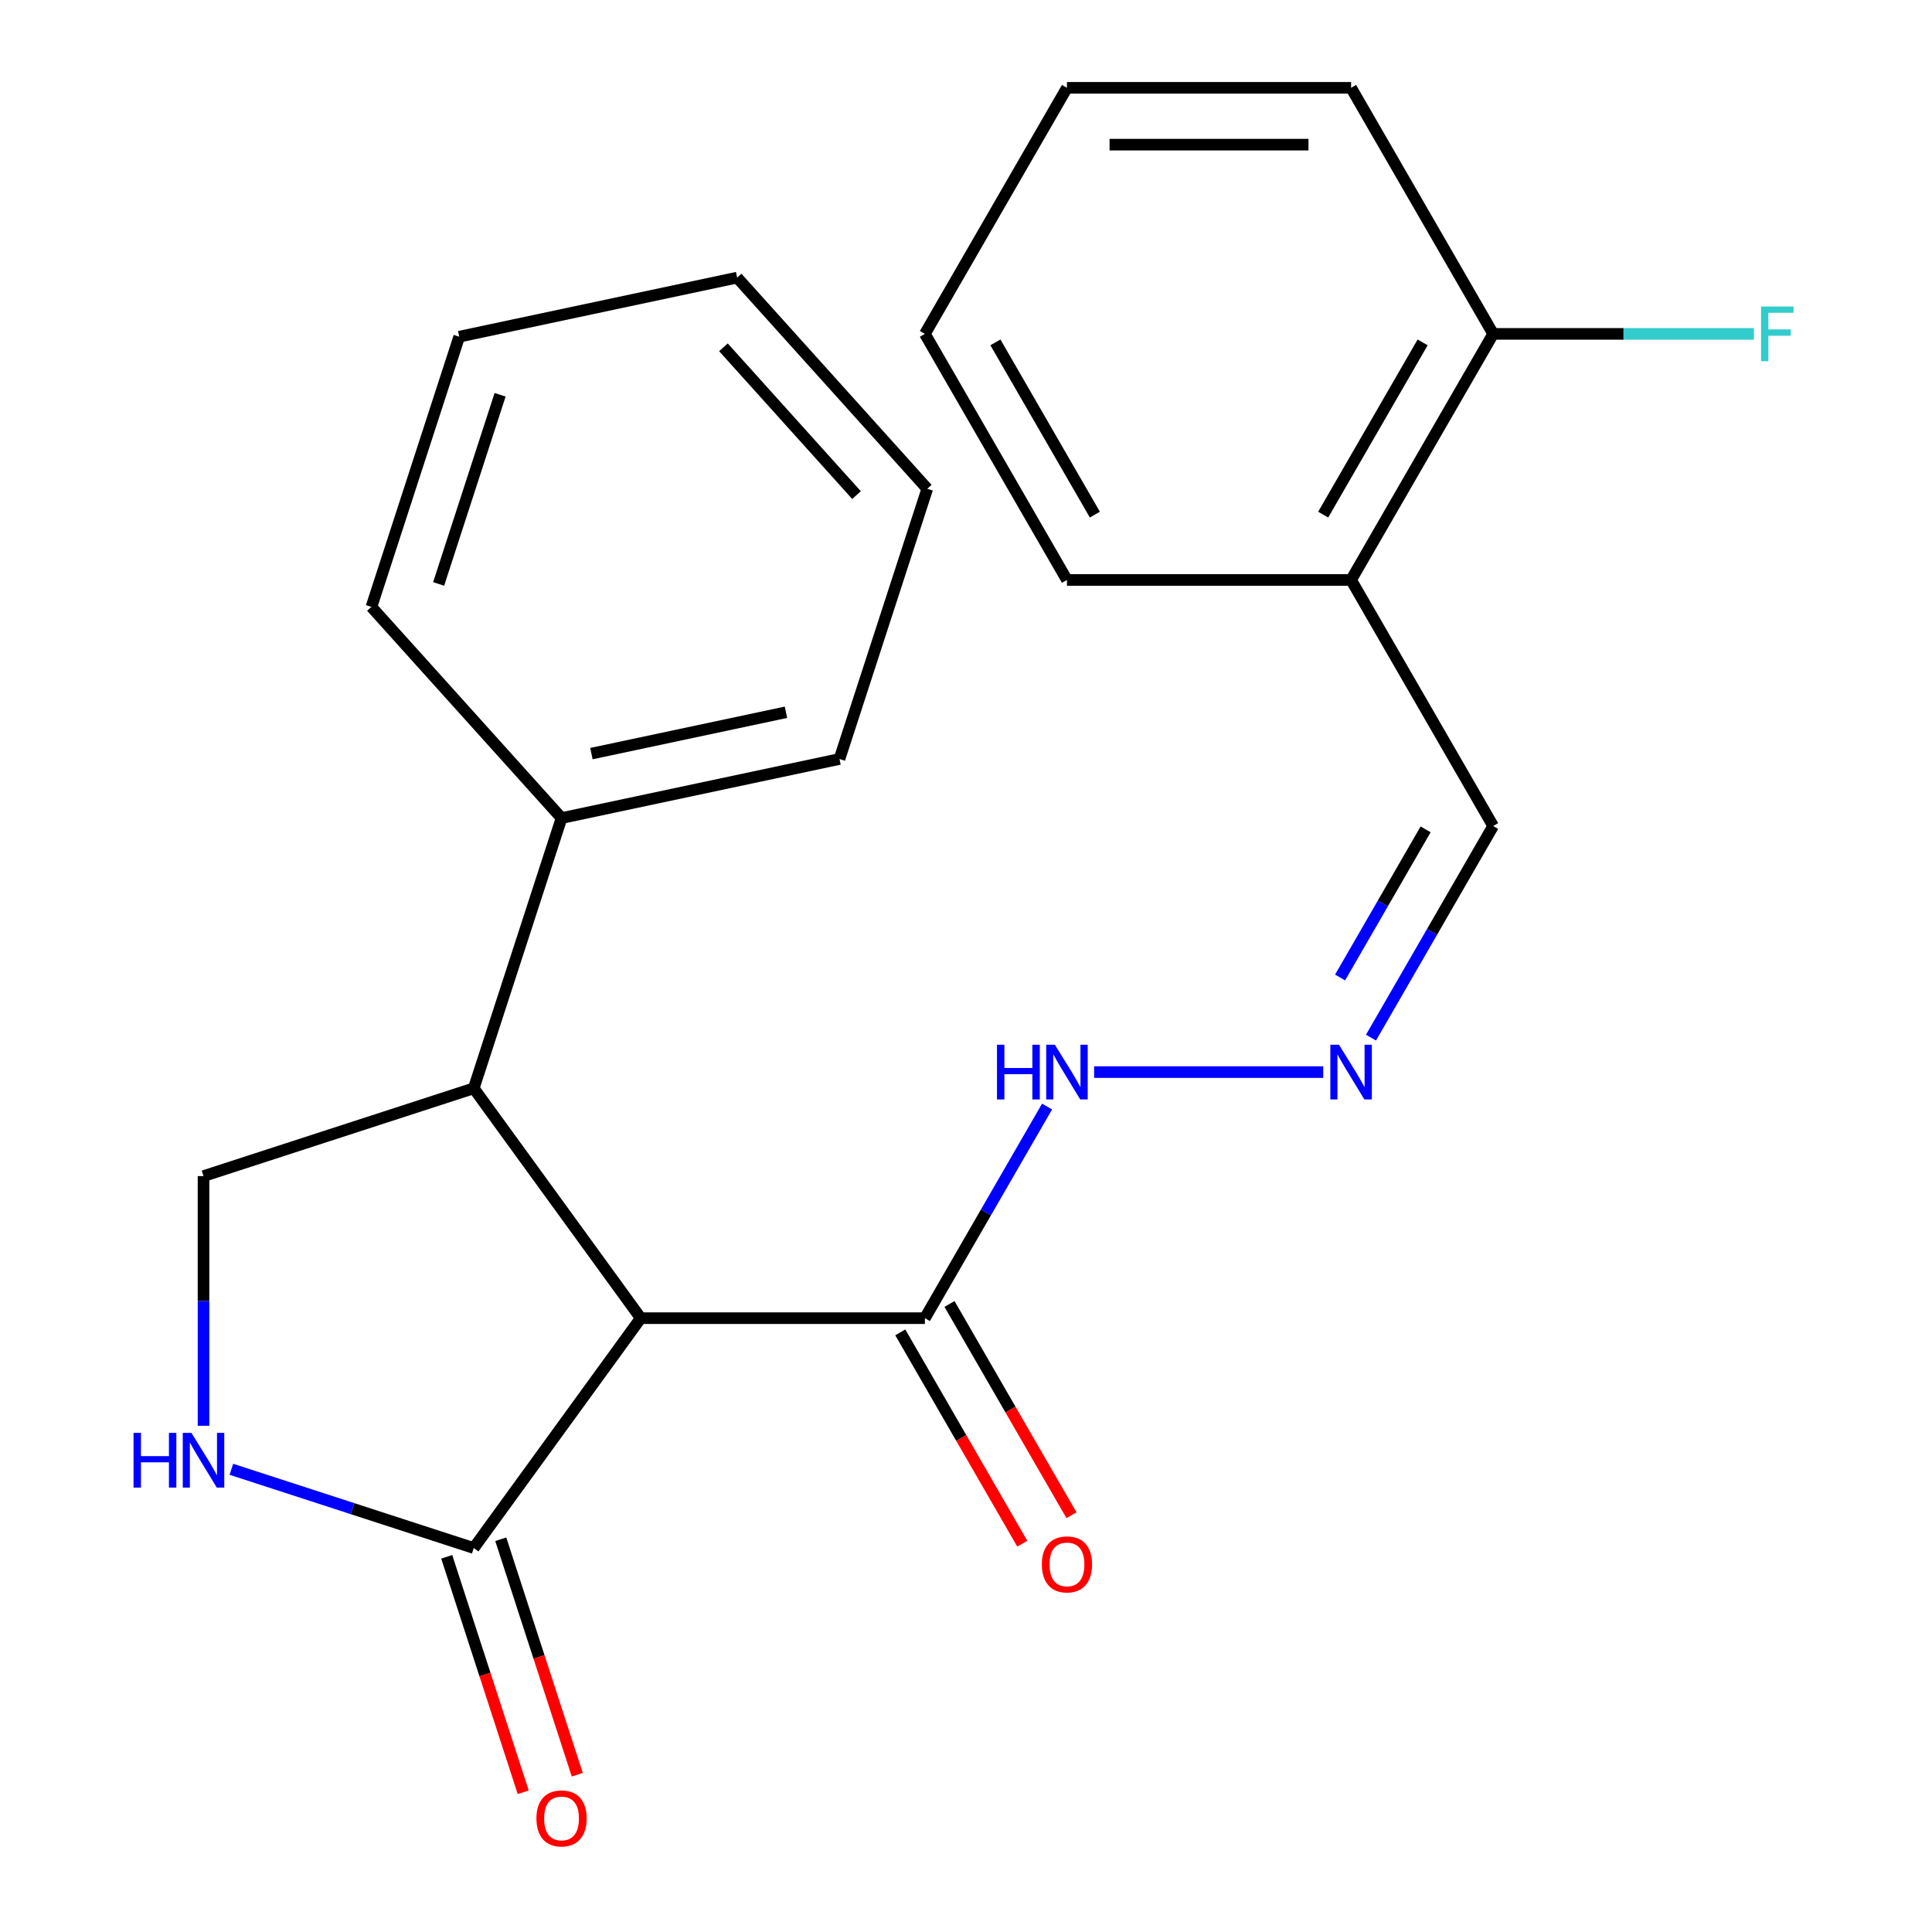 <?xml version='1.0' encoding='iso-8859-1'?>
<svg version='1.1' baseProfile='full'
              xmlns='http://www.w3.org/2000/svg'
                      xmlns:rdkit='http://www.rdkit.org/xml'
                      xmlns:xlink='http://www.w3.org/1999/xlink'
                  xml:space='preserve'
width='1000px' height='1000px' viewBox='0 0 1000 1000'>
<!-- END OF HEADER -->
<rect style='opacity:1.0;fill:#FFFFFF;stroke:none' width='1000' height='1000' x='0' y='0'> </rect>
<path class='bond-0' d='M 331.654,682.279 L 245.21,801.26' style='fill:none;fill-rule:evenodd;stroke:#000000;stroke-width:6px;stroke-linecap:butt;stroke-linejoin:miter;stroke-opacity:1' />
<path class='bond-2' d='M 331.654,682.279 L 245.21,563.298' style='fill:none;fill-rule:evenodd;stroke:#000000;stroke-width:6px;stroke-linecap:butt;stroke-linejoin:miter;stroke-opacity:1' />
<path class='bond-3' d='M 331.654,682.279 L 478.723,682.279' style='fill:none;fill-rule:evenodd;stroke:#000000;stroke-width:6px;stroke-linecap:butt;stroke-linejoin:miter;stroke-opacity:1' />
<path class='bond-1' d='M 245.21,801.26 L 182.483,780.879' style='fill:none;fill-rule:evenodd;stroke:#000000;stroke-width:6px;stroke-linecap:butt;stroke-linejoin:miter;stroke-opacity:1' />
<path class='bond-1' d='M 182.483,780.879 L 119.756,760.498' style='fill:none;fill-rule:evenodd;stroke:#0000FF;stroke-width:6px;stroke-linecap:butt;stroke-linejoin:miter;stroke-opacity:1' />
<path class='bond-8' d='M 231.223,805.805 L 251.022,866.741' style='fill:none;fill-rule:evenodd;stroke:#000000;stroke-width:6px;stroke-linecap:butt;stroke-linejoin:miter;stroke-opacity:1' />
<path class='bond-8' d='M 251.022,866.741 L 270.822,927.678' style='fill:none;fill-rule:evenodd;stroke:#FF0000;stroke-width:6px;stroke-linecap:butt;stroke-linejoin:miter;stroke-opacity:1' />
<path class='bond-8' d='M 259.197,796.715 L 278.996,857.652' style='fill:none;fill-rule:evenodd;stroke:#000000;stroke-width:6px;stroke-linecap:butt;stroke-linejoin:miter;stroke-opacity:1' />
<path class='bond-8' d='M 278.996,857.652 L 298.796,918.589' style='fill:none;fill-rule:evenodd;stroke:#FF0000;stroke-width:6px;stroke-linecap:butt;stroke-linejoin:miter;stroke-opacity:1' />
<path class='bond-23' d='M 105.34,737.977 L 105.34,673.361' style='fill:none;fill-rule:evenodd;stroke:#0000FF;stroke-width:6px;stroke-linecap:butt;stroke-linejoin:miter;stroke-opacity:1' />
<path class='bond-23' d='M 105.34,673.361 L 105.34,608.745' style='fill:none;fill-rule:evenodd;stroke:#000000;stroke-width:6px;stroke-linecap:butt;stroke-linejoin:miter;stroke-opacity:1' />
<path class='bond-4' d='M 245.21,563.298 L 105.34,608.745' style='fill:none;fill-rule:evenodd;stroke:#000000;stroke-width:6px;stroke-linecap:butt;stroke-linejoin:miter;stroke-opacity:1' />
<path class='bond-11' d='M 245.21,563.298 L 290.656,423.428' style='fill:none;fill-rule:evenodd;stroke:#000000;stroke-width:6px;stroke-linecap:butt;stroke-linejoin:miter;stroke-opacity:1' />
<path class='bond-7' d='M 478.723,682.279 L 510.341,627.515' style='fill:none;fill-rule:evenodd;stroke:#000000;stroke-width:6px;stroke-linecap:butt;stroke-linejoin:miter;stroke-opacity:1' />
<path class='bond-7' d='M 510.341,627.515 L 541.959,572.751' style='fill:none;fill-rule:evenodd;stroke:#0000FF;stroke-width:6px;stroke-linecap:butt;stroke-linejoin:miter;stroke-opacity:1' />
<path class='bond-9' d='M 465.986,689.633 L 497.558,744.317' style='fill:none;fill-rule:evenodd;stroke:#000000;stroke-width:6px;stroke-linecap:butt;stroke-linejoin:miter;stroke-opacity:1' />
<path class='bond-9' d='M 497.558,744.317 L 529.13,799.001' style='fill:none;fill-rule:evenodd;stroke:#FF0000;stroke-width:6px;stroke-linecap:butt;stroke-linejoin:miter;stroke-opacity:1' />
<path class='bond-9' d='M 491.459,674.926 L 523.031,729.61' style='fill:none;fill-rule:evenodd;stroke:#000000;stroke-width:6px;stroke-linecap:butt;stroke-linejoin:miter;stroke-opacity:1' />
<path class='bond-9' d='M 523.031,729.61 L 554.603,784.294' style='fill:none;fill-rule:evenodd;stroke:#FF0000;stroke-width:6px;stroke-linecap:butt;stroke-linejoin:miter;stroke-opacity:1' />
<path class='bond-5' d='M 684.909,554.914 L 566.313,554.914' style='fill:none;fill-rule:evenodd;stroke:#0000FF;stroke-width:6px;stroke-linecap:butt;stroke-linejoin:miter;stroke-opacity:1' />
<path class='bond-12' d='M 709.623,537.077 L 741.241,482.313' style='fill:none;fill-rule:evenodd;stroke:#0000FF;stroke-width:6px;stroke-linecap:butt;stroke-linejoin:miter;stroke-opacity:1' />
<path class='bond-12' d='M 741.241,482.313 L 772.859,427.549' style='fill:none;fill-rule:evenodd;stroke:#000000;stroke-width:6px;stroke-linecap:butt;stroke-linejoin:miter;stroke-opacity:1' />
<path class='bond-12' d='M 693.636,505.941 L 715.768,467.607' style='fill:none;fill-rule:evenodd;stroke:#0000FF;stroke-width:6px;stroke-linecap:butt;stroke-linejoin:miter;stroke-opacity:1' />
<path class='bond-12' d='M 715.768,467.607 L 737.901,429.272' style='fill:none;fill-rule:evenodd;stroke:#000000;stroke-width:6px;stroke-linecap:butt;stroke-linejoin:miter;stroke-opacity:1' />
<path class='bond-6' d='M 699.325,300.184 L 772.859,427.549' style='fill:none;fill-rule:evenodd;stroke:#000000;stroke-width:6px;stroke-linecap:butt;stroke-linejoin:miter;stroke-opacity:1' />
<path class='bond-10' d='M 699.325,300.184 L 772.859,172.819' style='fill:none;fill-rule:evenodd;stroke:#000000;stroke-width:6px;stroke-linecap:butt;stroke-linejoin:miter;stroke-opacity:1' />
<path class='bond-10' d='M 684.882,266.373 L 736.356,177.217' style='fill:none;fill-rule:evenodd;stroke:#000000;stroke-width:6px;stroke-linecap:butt;stroke-linejoin:miter;stroke-opacity:1' />
<path class='bond-14' d='M 699.325,300.184 L 552.257,300.184' style='fill:none;fill-rule:evenodd;stroke:#000000;stroke-width:6px;stroke-linecap:butt;stroke-linejoin:miter;stroke-opacity:1' />
<path class='bond-13' d='M 772.859,172.819 L 840.345,172.819' style='fill:none;fill-rule:evenodd;stroke:#000000;stroke-width:6px;stroke-linecap:butt;stroke-linejoin:miter;stroke-opacity:1' />
<path class='bond-13' d='M 840.345,172.819 L 907.831,172.819' style='fill:none;fill-rule:evenodd;stroke:#33CCCC;stroke-width:6px;stroke-linecap:butt;stroke-linejoin:miter;stroke-opacity:1' />
<path class='bond-15' d='M 772.859,172.819 L 699.325,45.455' style='fill:none;fill-rule:evenodd;stroke:#000000;stroke-width:6px;stroke-linecap:butt;stroke-linejoin:miter;stroke-opacity:1' />
<path class='bond-16' d='M 290.656,423.428 L 434.511,392.851' style='fill:none;fill-rule:evenodd;stroke:#000000;stroke-width:6px;stroke-linecap:butt;stroke-linejoin:miter;stroke-opacity:1' />
<path class='bond-16' d='M 306.119,390.071 L 406.817,368.666' style='fill:none;fill-rule:evenodd;stroke:#000000;stroke-width:6px;stroke-linecap:butt;stroke-linejoin:miter;stroke-opacity:1' />
<path class='bond-17' d='M 290.656,423.428 L 192.249,314.135' style='fill:none;fill-rule:evenodd;stroke:#000000;stroke-width:6px;stroke-linecap:butt;stroke-linejoin:miter;stroke-opacity:1' />
<path class='bond-18' d='M 552.257,300.184 L 478.723,172.819' style='fill:none;fill-rule:evenodd;stroke:#000000;stroke-width:6px;stroke-linecap:butt;stroke-linejoin:miter;stroke-opacity:1' />
<path class='bond-18' d='M 566.7,266.373 L 515.226,177.217' style='fill:none;fill-rule:evenodd;stroke:#000000;stroke-width:6px;stroke-linecap:butt;stroke-linejoin:miter;stroke-opacity:1' />
<path class='bond-25' d='M 699.325,45.455 L 552.257,45.455' style='fill:none;fill-rule:evenodd;stroke:#000000;stroke-width:6px;stroke-linecap:butt;stroke-linejoin:miter;stroke-opacity:1' />
<path class='bond-25' d='M 677.265,74.868 L 574.317,74.868' style='fill:none;fill-rule:evenodd;stroke:#000000;stroke-width:6px;stroke-linecap:butt;stroke-linejoin:miter;stroke-opacity:1' />
<path class='bond-20' d='M 434.511,392.851 L 479.958,252.981' style='fill:none;fill-rule:evenodd;stroke:#000000;stroke-width:6px;stroke-linecap:butt;stroke-linejoin:miter;stroke-opacity:1' />
<path class='bond-19' d='M 192.249,314.135 L 237.695,174.265' style='fill:none;fill-rule:evenodd;stroke:#000000;stroke-width:6px;stroke-linecap:butt;stroke-linejoin:miter;stroke-opacity:1' />
<path class='bond-19' d='M 227.04,302.244 L 258.852,204.335' style='fill:none;fill-rule:evenodd;stroke:#000000;stroke-width:6px;stroke-linecap:butt;stroke-linejoin:miter;stroke-opacity:1' />
<path class='bond-21' d='M 478.723,172.819 L 552.257,45.455' style='fill:none;fill-rule:evenodd;stroke:#000000;stroke-width:6px;stroke-linecap:butt;stroke-linejoin:miter;stroke-opacity:1' />
<path class='bond-22' d='M 237.695,174.265 L 381.55,143.687' style='fill:none;fill-rule:evenodd;stroke:#000000;stroke-width:6px;stroke-linecap:butt;stroke-linejoin:miter;stroke-opacity:1' />
<path class='bond-24' d='M 479.958,252.981 L 381.55,143.687' style='fill:none;fill-rule:evenodd;stroke:#000000;stroke-width:6px;stroke-linecap:butt;stroke-linejoin:miter;stroke-opacity:1' />
<path class='bond-24' d='M 443.338,256.268 L 374.452,179.763' style='fill:none;fill-rule:evenodd;stroke:#000000;stroke-width:6px;stroke-linecap:butt;stroke-linejoin:miter;stroke-opacity:1' />
<path  class='atom-2' d='M 69.12 741.653
L 72.96 741.653
L 72.96 753.693
L 87.44 753.693
L 87.44 741.653
L 91.28 741.653
L 91.28 769.973
L 87.44 769.973
L 87.44 756.893
L 72.96 756.893
L 72.96 769.973
L 69.12 769.973
L 69.12 741.653
' fill='#0000FF'/>
<path  class='atom-2' d='M 99.08 741.653
L 108.36 756.653
Q 109.28 758.133, 110.76 760.813
Q 112.24 763.493, 112.32 763.653
L 112.32 741.653
L 116.08 741.653
L 116.08 769.973
L 112.2 769.973
L 102.24 753.573
Q 101.08 751.653, 99.84 749.453
Q 98.64 747.253, 98.28 746.573
L 98.28 769.973
L 94.6 769.973
L 94.6 741.653
L 99.08 741.653
' fill='#0000FF'/>
<path  class='atom-6' d='M 693.065 540.754
L 702.345 555.754
Q 703.265 557.234, 704.745 559.914
Q 706.225 562.594, 706.305 562.754
L 706.305 540.754
L 710.065 540.754
L 710.065 569.074
L 706.185 569.074
L 696.225 552.674
Q 695.065 550.754, 693.825 548.554
Q 692.625 546.354, 692.265 545.674
L 692.265 569.074
L 688.585 569.074
L 688.585 540.754
L 693.065 540.754
' fill='#0000FF'/>
<path  class='atom-8' d='M 516.037 540.754
L 519.877 540.754
L 519.877 552.794
L 534.357 552.794
L 534.357 540.754
L 538.197 540.754
L 538.197 569.074
L 534.357 569.074
L 534.357 555.994
L 519.877 555.994
L 519.877 569.074
L 516.037 569.074
L 516.037 540.754
' fill='#0000FF'/>
<path  class='atom-8' d='M 545.997 540.754
L 555.277 555.754
Q 556.197 557.234, 557.677 559.914
Q 559.157 562.594, 559.237 562.754
L 559.237 540.754
L 562.997 540.754
L 562.997 569.074
L 559.117 569.074
L 549.157 552.674
Q 547.997 550.754, 546.757 548.554
Q 545.557 546.354, 545.197 545.674
L 545.197 569.074
L 541.517 569.074
L 541.517 540.754
L 545.997 540.754
' fill='#0000FF'/>
<path  class='atom-9' d='M 277.656 941.21
Q 277.656 934.41, 281.016 930.61
Q 284.376 926.81, 290.656 926.81
Q 296.936 926.81, 300.296 930.61
Q 303.656 934.41, 303.656 941.21
Q 303.656 948.09, 300.256 952.01
Q 296.856 955.89, 290.656 955.89
Q 284.416 955.89, 281.016 952.01
Q 277.656 948.13, 277.656 941.21
M 290.656 952.69
Q 294.976 952.69, 297.296 949.81
Q 299.656 946.89, 299.656 941.21
Q 299.656 935.65, 297.296 932.85
Q 294.976 930.01, 290.656 930.01
Q 286.336 930.01, 283.976 932.81
Q 281.656 935.61, 281.656 941.21
Q 281.656 946.93, 283.976 949.81
Q 286.336 952.69, 290.656 952.69
' fill='#FF0000'/>
<path  class='atom-10' d='M 539.257 809.724
Q 539.257 802.924, 542.617 799.124
Q 545.977 795.324, 552.257 795.324
Q 558.537 795.324, 561.897 799.124
Q 565.257 802.924, 565.257 809.724
Q 565.257 816.604, 561.857 820.524
Q 558.457 824.404, 552.257 824.404
Q 546.017 824.404, 542.617 820.524
Q 539.257 816.644, 539.257 809.724
M 552.257 821.204
Q 556.577 821.204, 558.897 818.324
Q 561.257 815.404, 561.257 809.724
Q 561.257 804.164, 558.897 801.364
Q 556.577 798.524, 552.257 798.524
Q 547.937 798.524, 545.577 801.324
Q 543.257 804.124, 543.257 809.724
Q 543.257 815.444, 545.577 818.324
Q 547.937 821.204, 552.257 821.204
' fill='#FF0000'/>
<path  class='atom-14' d='M 911.508 158.659
L 928.348 158.659
L 928.348 161.899
L 915.308 161.899
L 915.308 170.499
L 926.908 170.499
L 926.908 173.779
L 915.308 173.779
L 915.308 186.979
L 911.508 186.979
L 911.508 158.659
' fill='#33CCCC'/>
</svg>
